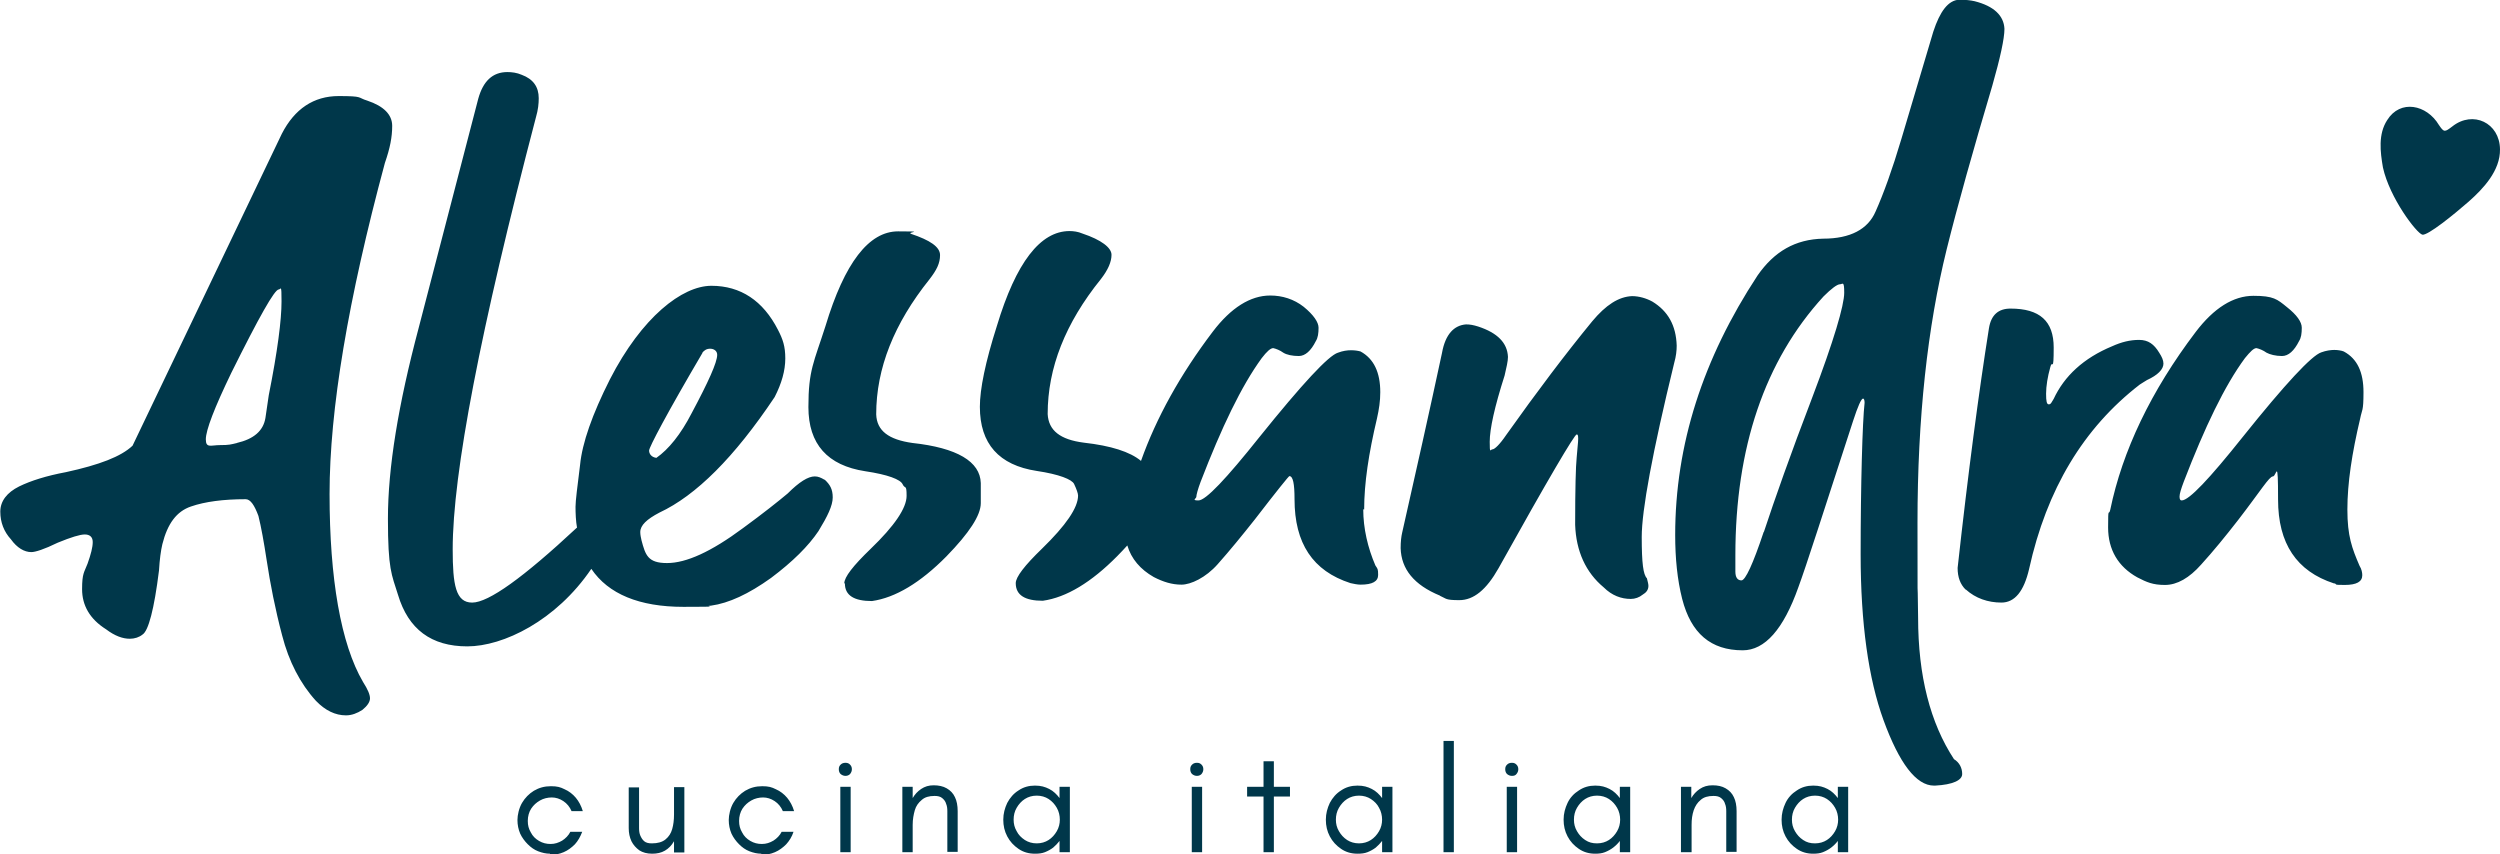 <?xml version="1.0" encoding="UTF-8"?>
<svg id="Ebene_1" xmlns="http://www.w3.org/2000/svg" version="1.1" viewBox="0 0 822.3 280.9">
  <!-- Generator: Adobe Illustrator 29.3.1, SVG Export Plug-In . SVG Version: 2.1.0 Build 151)  -->
  <defs>
    <style>
      .st0 {
        fill: #00374a;
      }
    </style>
  </defs>
  <path class="st0" d="M180.9,280.8c-1.3,0-2.6-.3-3.9-.8s-2.4-1.3-3.4-2.3c-1-1-1.9-2.2-2.5-3.5-.6-1.4-.9-2.9-.9-4.5s.5-3.9,1.5-5.6c1-1.7,2.3-3,3.9-4,1.7-1,3.5-1.5,5.6-1.5s3.1.3,4.5,1c1.4.6,2.7,1.6,3.7,2.8s1.8,2.7,2.3,4.4h-3.7c-.6-1.4-1.5-2.5-2.7-3.3-1.2-.8-2.5-1.2-3.8-1.2s-2.7.3-3.9,1-2.1,1.5-2.9,2.7c-.7,1.1-1.1,2.5-1.1,4s.3,2.6,1,3.8c.6,1.2,1.5,2.1,2.7,2.8s2.4,1,3.8,1,2.6-.4,3.8-1.1c1.1-.7,2.1-1.7,2.7-2.9h3.9c-.6,1.6-1.4,3-2.4,4.1-1.1,1.1-2.3,2-3.7,2.6-1.4.6-2.9.9-4.5.9h0ZM214.5,280.8c-1.7,0-3.1-.4-4.2-1.1-1.1-.8-2-1.8-2.6-3-.6-1.3-.9-2.7-.9-4.3v-13.4h3.4v13.4c0,.9.1,1.7.4,2.4s.7,1.4,1.3,1.9c.6.5,1.4.7,2.5.7,1.9,0,3.4-.4,4.5-1.3,1.1-.9,1.8-2,2.2-3.4s.6-3,.6-4.8v-9h3.4v21.5h-3.4v-3.7c-.8,1.4-1.8,2.4-3,3.1s-2.6,1-4.2,1h0ZM250.4,280.8c-1.3,0-2.6-.3-3.9-.8-1.3-.5-2.4-1.3-3.4-2.3-1-1-1.9-2.2-2.5-3.5-.6-1.4-.9-2.9-.9-4.5s.5-3.9,1.5-5.6c1-1.7,2.3-3,3.9-4,1.7-1,3.5-1.5,5.6-1.5s3.1.3,4.5,1c1.4.6,2.7,1.6,3.7,2.8s1.8,2.7,2.3,4.4h-3.7c-.6-1.4-1.5-2.5-2.7-3.3-1.2-.8-2.5-1.2-3.8-1.2s-2.7.3-3.9,1-2.1,1.5-2.9,2.7c-.7,1.1-1.1,2.5-1.1,4s.3,2.6,1,3.8c.6,1.2,1.5,2.1,2.7,2.8s2.4,1,3.8,1,2.6-.4,3.8-1.1c1.1-.7,2.1-1.7,2.7-2.9h3.9c-.5,1.6-1.4,3-2.4,4.1-1.1,1.1-2.3,2-3.7,2.6-1.4.6-2.9.9-4.5.9h0ZM278.1,255.2c-.6,0-1.1-.2-1.6-.6-.4-.4-.6-.9-.6-1.6s.2-1.1.6-1.5.9-.6,1.6-.6,1.1.2,1.5.6.6.9.6,1.5-.2,1.1-.6,1.6c-.4.4-.9.6-1.5.6ZM276.4,280.3v-21.5h3.4v21.5h-3.4ZM296.8,280.3v-21.5h3.4v3.7c.7-1.2,1.6-2.2,2.8-3,1.2-.8,2.5-1.2,4.1-1.2s3.1.3,4.3,1,2.1,1.6,2.7,2.9c.6,1.2.9,2.8.9,4.6v13.4h-3.4v-13.4c0-.9-.1-1.7-.4-2.4-.2-.8-.7-1.4-1.3-1.9-.6-.5-1.4-.7-2.5-.7-1.8,0-3.2.4-4.2,1.3-1.1.9-1.9,2-2.3,3.4s-.7,3-.7,4.8v9h-3.4,0ZM340.4,280.8c-2,0-3.8-.5-5.4-1.6-1.6-1.1-2.8-2.4-3.7-4.1s-1.3-3.5-1.3-5.5.5-3.8,1.3-5.5c.9-1.7,2.1-3.1,3.7-4.1,1.6-1.1,3.4-1.6,5.4-1.6s3.3.4,4.7,1.1,2.5,1.8,3.4,3v-3.7h3.4v21.5h-3.4v-3.7c-.6.8-1.3,1.5-2.1,2.2-.8.6-1.7,1.1-2.7,1.5s-2.1.5-3.2.5h0ZM341,277.4c1.5,0,2.8-.4,3.9-1.1,1.1-.7,2-1.7,2.7-2.9s1-2.5,1-3.8-.3-2.7-1-3.9-1.5-2.1-2.7-2.9c-1.1-.7-2.4-1.1-3.9-1.1s-2.8.4-3.9,1.1c-1.1.7-2,1.7-2.7,2.9s-1,2.5-1,3.9.3,2.6,1,3.8c.6,1.2,1.5,2.1,2.7,2.9,1.1.7,2.4,1.1,3.9,1.1ZM393.7,255.2c-.6,0-1.1-.2-1.6-.6-.4-.4-.6-.9-.6-1.6s.2-1.1.6-1.5.9-.6,1.6-.6,1.1.2,1.5.6.6.9.6,1.5-.2,1.1-.6,1.6c-.4.4-.9.6-1.5.6ZM392,280.3v-21.5h3.4v21.5h-3.4ZM415.6,280.3v-18.3h-5.4v-3.2h5.4v-8.4h3.4v8.4h5.3v3.2h-5.3v18.3h-3.4ZM446.5,280.8c-2,0-3.8-.5-5.4-1.6s-2.8-2.4-3.7-4.1-1.3-3.5-1.3-5.5.5-3.8,1.3-5.5c.9-1.7,2.1-3.1,3.7-4.1,1.6-1.1,3.4-1.6,5.4-1.6s3.3.4,4.7,1.1,2.5,1.8,3.4,3v-3.7h3.4v21.5h-3.4v-3.7c-.6.8-1.3,1.5-2.1,2.2-.8.6-1.7,1.1-2.7,1.5s-2.1.5-3.2.5h0ZM447,277.4c1.5,0,2.8-.4,3.9-1.1,1.1-.7,2-1.7,2.7-2.9s1-2.5,1-3.8-.3-2.7-1-3.9c-.6-1.2-1.5-2.1-2.7-2.9-1.1-.7-2.4-1.1-3.9-1.1s-2.8.4-3.9,1.1c-1.1.7-2,1.7-2.7,2.9s-1,2.5-1,3.9.3,2.6,1,3.8,1.5,2.1,2.7,2.9c1.1.7,2.4,1.1,3.9,1.1ZM474.8,280.3v-36.6h3.4v36.6h-3.4ZM497.3,255.2c-.6,0-1.1-.2-1.6-.6-.4-.4-.6-.9-.6-1.6s.2-1.1.6-1.5.9-.6,1.6-.6,1.1.2,1.5.6.6.9.6,1.5-.2,1.1-.6,1.6-.9.6-1.5.6ZM495.6,280.3v-21.5h3.4v21.5h-3.4ZM524.7,280.8c-2,0-3.8-.5-5.4-1.6s-2.8-2.4-3.7-4.1-1.3-3.5-1.3-5.5.5-3.8,1.3-5.5,2.1-3.1,3.7-4.1c1.6-1.1,3.4-1.6,5.4-1.6s3.3.4,4.7,1.1,2.5,1.8,3.4,3v-3.7h3.4v21.5h-3.4v-3.7c-.6.8-1.3,1.5-2.2,2.2-.8.6-1.7,1.1-2.7,1.5s-2.1.5-3.2.5h0ZM525.3,277.4c1.5,0,2.8-.4,3.9-1.1s2-1.7,2.7-2.9c.7-1.2,1-2.5,1-3.8s-.3-2.7-1-3.9c-.7-1.2-1.5-2.1-2.7-2.9-1.1-.7-2.4-1.1-3.9-1.1s-2.8.4-3.9,1.1c-1.1.7-2,1.7-2.7,2.9s-1,2.5-1,3.9.3,2.6,1,3.8,1.5,2.1,2.7,2.9,2.4,1.1,3.9,1.1ZM552.9,280.3v-21.5h3.4v3.7c.7-1.2,1.6-2.2,2.8-3,1.2-.8,2.5-1.2,4.2-1.2s3.1.3,4.3,1,2.1,1.6,2.7,2.9c.6,1.2.9,2.8.9,4.6v13.4h-3.4v-13.4c0-.9-.1-1.7-.4-2.4-.2-.8-.7-1.4-1.3-1.9-.6-.5-1.4-.7-2.5-.7-1.8,0-3.2.4-4.2,1.3-1.1.9-1.8,2-2.3,3.4-.5,1.5-.7,3-.7,4.8v9h-3.4,0ZM596.4,280.8c-2,0-3.8-.5-5.4-1.6s-2.8-2.4-3.7-4.1-1.3-3.5-1.3-5.5.5-3.8,1.3-5.5,2.1-3.1,3.7-4.1c1.6-1.1,3.4-1.6,5.4-1.6s3.3.4,4.7,1.1,2.5,1.8,3.4,3v-3.7h3.4v21.5h-3.4v-3.7c-.6.8-1.3,1.5-2.2,2.2-.8.6-1.7,1.1-2.7,1.5s-2.1.5-3.2.5h0ZM597,277.4c1.5,0,2.8-.4,3.9-1.1s2-1.7,2.7-2.9c.7-1.2,1-2.5,1-3.8s-.3-2.7-1-3.9c-.7-1.2-1.5-2.1-2.7-2.9-1.1-.7-2.4-1.1-3.9-1.1s-2.8.4-3.9,1.1c-1.1.7-2,1.7-2.7,2.9s-1,2.5-1,3.9.3,2.6,1,3.8,1.5,2.1,2.7,2.9,2.4,1.1,3.9,1.1ZM796.7,77.2c1.8.4,10.5-6.7,15.2-10.8,5-4.4,10.5-10.3,10.4-17.3-.1-8.7-8.9-12.9-15.7-7.5-2.5,1.9-2.7,2-4.4-.5-4-6.7-12.7-8.5-17-1.6-3,4.6-2.3,10.4-1.4,15.6,2.2,10,11.1,21.7,13,22.1h0ZM103.9,230.5c-5.1-5.6-8.9-12.9-11.1-21.5-2.3-8.7-3.9-16.9-5.1-24.8-.9-5.9-1.8-10.9-2.7-14.5-1.3-3.5-2.6-5.5-4.2-5.5-7.3,0-13.4.8-18,2.4-4.7,1.6-7.7,5.6-9.4,12.4-.5,2.1-.9,5.1-1.1,8.6-1.6,12.9-3.5,19.9-5.4,21.1-1.1.9-2.6,1.4-4.2,1.4-2.3,0-4.9-.9-7.8-3.1-5.4-3.4-7.9-7.9-7.9-13.2s.7-5.5,1.8-8.4c1.1-3.1,1.7-5.4,1.7-7.1s-1-2.5-2.6-2.5-4.5.9-8.9,2.7c-4.5,2.2-7.4,3.1-8.7,3.1-2.3,0-4.7-1.4-6.7-4.2-2.3-2.5-3.5-5.6-3.5-9.1s2.2-6.3,6.2-8.3c3.9-1.9,9-3.5,15.4-4.7,11-2.4,18.1-5.1,21.9-8.7l49.1-102.6c4.2-8.2,10.5-12.4,18.7-12.4s6.1.5,9.4,1.5c5.4,1.8,8.2,4.6,8.2,8.3s-.7,7.3-2.4,12.2c-12.1,44.9-18.2,81.1-18.2,108.9s3.7,49.3,11,61.8c1.6,2.5,2.3,4.2,2.3,5.4s-.9,2.5-2.5,3.8c-1.7,1.1-3.5,1.8-5.4,1.8-3.5,0-6.8-1.6-9.8-4.7h0ZM77.9,145.7c5.6-1.3,8.7-4,9.4-8.2l1.1-7.5c2.9-14.5,4.2-24.8,4.2-30.8s-.2-4-.9-4c-1.4,0-6.5,9.1-15.6,27.4-5.6,11.6-8.4,18.9-8.4,21.9s1.7,1.9,4.7,1.9,3.5-.2,5.6-.7h0ZM271.2,157.8c-1.2-.7-2.1-1.1-3.2-1.1-2.2,0-5.1,1.8-8.9,5.6-3.1,2.6-8,6.5-14.7,11.4-10.5,7.8-18.7,11.5-25,11.5s-7.1-2.6-8.4-7.5c-.2-.9-.4-1.8-.4-2.7,0-2.2,2.1-4.2,6.3-6.4,12-5.6,24.6-18.1,37.9-38,2.3-4.5,3.5-8.7,3.5-12.7s-.8-6.3-2.4-9.4c-4.9-9.6-12.3-14.5-21.9-14.5s-22.9,10.3-33.4,30.8c-5.8,11.5-9.1,20.9-9.8,28.1-.9,7.3-1.5,11.8-1.5,13.8s.1,4.8.5,6.9c0,0,0,0-.1,0-17.6,16.4-29,24.6-34.4,24.6s-6.4-5.8-6.4-17.5c0-25,9.1-72.3,27.4-142.2.7-2.4.9-4.4.9-6.2,0-3.7-1.8-6.3-5.6-7.7-1.6-.7-3.3-.9-4.7-.9-4.9,0-8,3-9.6,8.8l-19.6,75.4c-6.7,25.2-10.1,46-10.1,62.7s1.2,18.3,3.3,25c3.4,11.4,11,17,22.8,17s29.2-8.4,40.8-25.5c5.6,8.3,15.8,12.5,30.3,12.5s5.8-.2,9.1-.4c5.8-.8,12.3-3.8,19.7-9.1,7.2-5.4,12.3-10.5,15.6-15.4,3-4.9,4.7-8.4,4.7-11.1s-.9-4.2-2.6-5.8h0ZM231,116c.7-.8,1.4-1.3,2.6-1.3s2.3.7,2.3,2c0,2.5-2.9,8.9-8.4,19.2-3.6,7-7.6,11.9-11.6,14.7-1.6-.2-2.4-1.3-2.4-2.4s5.9-12.3,17.6-32.2h0ZM277.7,191.9c0-2.1,2.9-5.8,8.7-11.4,7.8-7.5,11.8-13.4,11.8-17.4s-.5-2.1-1.3-3.8c-.7-1.6-4.9-3.2-12.3-4.3-12.4-1.9-18.7-8.9-18.7-21.1s1.8-14.7,5.6-26.6c6.3-20.9,14.3-31.2,23.9-31.2s2.9.2,4.2.8c6.3,2.1,9.6,4.3,9.6,7s-1.1,4.9-3.5,8c-11.6,14.5-17.5,29.2-17.5,44.4.2,5.4,4.1,8.3,11.9,9.4,14.7,1.6,22.3,6.1,22.5,13.2v6.6c0,4-3.8,9.8-11.3,17.5-8.6,8.7-16.8,13.6-24.5,14.7-5.8,0-8.9-1.8-8.9-5.8h0ZM448.7,167.6c0-8.7,1.5-18.5,4.2-29.9.7-3.1,1.1-5.8,1.1-8.7,0-6.5-2.1-11-6.5-13.4-.7-.2-1.8-.4-3.1-.4s-2.7.2-4.3.8c-3.1.9-11.8,10.3-25.8,27.7-11,13.8-17.7,20.9-20.1,20.9s-.7-.6-.7-1.2.5-2.5,1.4-4.9c6.9-17.9,13.4-31.5,20.1-40.7,1.7-2.2,2.9-3.3,3.8-3.3.9.2,2.2.7,3.3,1.5,1.1.7,3,1.1,5.1,1.1s4-1.7,5.6-4.9c.7-1.1.9-2.6.9-4.4s-1.6-4.2-4.9-6.9c-3.2-2.5-7-3.7-11-3.7-6.5,0-12.9,4-18.9,11.9-10.7,14.1-18.6,28.4-23.6,42.5-3.6-3-9.9-5-18.8-6-7.8-1-11.6-4-11.9-9.4,0-15.2,5.8-29.9,17.5-44.4,2.4-3.1,3.5-5.7,3.5-8s-3.3-4.9-9.6-7c-1.4-.6-2.9-.8-4.2-.8-9.6,0-17.6,10.3-23.9,31.2-3.8,11.9-5.6,20.8-5.6,26.6,0,12.2,6.3,19.2,18.7,21.1,7.4,1.1,11.6,2.8,12.3,4.3.8,1.7,1.3,3.1,1.3,3.8,0,4-4,9.8-11.8,17.4-5.8,5.6-8.7,9.4-8.7,11.4,0,4,3.1,5.8,8.9,5.8,7.8-1.1,16-6.1,24.5-14.7,1.2-1.2,2.3-2.4,3.3-3.5,1.3,4.4,4.3,7.9,8.7,10.4,3.1,1.6,6,2.5,9.1,2.5s8-2.3,11.9-6.7c4-4.5,8-9.4,12.2-14.7,7.4-9.6,11.2-14.3,11.4-14.3,1.2,0,1.7,2.5,1.7,7.6,0,14.5,6,23.6,18.4,27.6,1,.2,2.2.5,3.3.5,4,0,5.8-1.1,5.8-3.2s-.2-2-.9-3.1c-2.5-5.8-4-12.2-4-18.5h0ZM473.6,195.9c-8.5-3.5-12.7-8.7-12.9-15.6,0-2.2.2-3.8.5-5.1,4.5-19.9,8.9-39.5,13.1-59.1,1.1-6.2,4-9.1,7.9-9.4,1.3,0,2.4.2,4,.7,6.4,2.1,9.6,5.4,9.8,10,0,1.4-.5,3.5-1.1,6.1-3.3,10.3-4.9,17.6-4.9,21.8s.2,2.5.9,2.5,2.4-1.6,4.5-4.7c10.3-14.5,19.6-26.8,28.3-37.4,4.5-5.4,8.7-8.1,13.1-8.3,2.3,0,4.7.7,6.7,1.8,5.1,3.1,7.8,7.8,8,14.5,0,1.6-.2,3.5-.8,5.6-7.2,29.5-10.7,48.6-10.7,57.3s.5,12.4,1.7,13.6c.2.9.5,1.8.5,2.5,0,1.3-.7,2.2-1.9,2.9-1.1.9-2.5,1.4-3.9,1.4-3.1,0-6.2-1.1-8.9-3.8-5.9-4.9-9.1-11.9-9.4-20.6,0-11.9.2-19.2.5-22.1.2-2.9.5-4.9.5-6.2s-.2-1.4-.5-1.4c-.7,0-9.4,14.7-25.7,44-4,7.1-8.2,10.5-12.9,10.5s-4.2-.5-6.3-1.4h0ZM636.1,258.4c-5.8,0-11.4-7.3-16.6-21.6-4.9-13.5-7.5-31.7-7.5-54.5s.6-43.7,1.3-49.8c0-.9-.2-1.4-.5-1.4-.6,0-1.7,2.5-3.3,7.4-9.6,29.5-15.4,47.7-18,54.7-4.9,13.8-11,20.7-18.3,20.7-10.5,0-17-5.6-19.9-16.9-1.6-6.3-2.3-13.4-2.3-21,0-29.7,9.1-58,27.1-85.4,5.5-7.9,12.4-11.9,21.6-12.1,8.9,0,14.7-3.1,17.2-8.9,2.6-5.8,5.5-13.8,8.5-23.9l10.5-35.3c2.2-6.7,4.9-10.3,8.5-10.5,2.1,0,3.8.2,5.1.5,6.3,1.6,9.6,4.7,9.8,9.1,0,3.2-1.4,9.6-4,18.7-6.3,21.2-11.4,39.3-15,53.8-6.3,25.5-9.6,55.4-9.6,90s0,12.2.2,31.1c0,19.2,4,34.7,11.8,46.6,1.8,1.1,2.7,2.9,2.7,4.9s-3,3.5-8.9,3.8h-.5,0ZM580.2,174.9c3.5-10.6,8.7-25.4,15.9-44.2,7.1-18.7,10.5-30.3,10.5-34.4s-.5-2.8-1.4-2.8-2.8,1.4-5.4,4c-19.4,21.2-29,49.8-29,85.1v5.4c0,1.9.7,2.9,2,2.9s3.8-5.4,7.3-15.9h0ZM646.5,193.9c-1.7-1.7-2.6-4-2.6-7.1,3.5-31.7,7-58,10.3-78.8.7-4.4,3.1-6.5,7.1-6.5,9.6,0,14.2,4.1,14.2,12.8s-.5,3.8-1.1,6.4c-.9,3.2-1.4,6.3-1.4,8.8s.2,3.5.9,3.5.9-.7,1.6-1.8c3.5-7.5,9.8-13.4,19.2-17.3,3.1-1.4,5.9-2.1,8.9-2.1s4.9,1.4,6.6,4.2c.9,1.4,1.4,2.5,1.4,3.6,0,1.9-1.9,3.8-5.4,5.4-.9.6-1.7,1-2.4,1.5-18.5,14.3-30.6,34.4-36.4,60.7-1.7,7.3-4.7,11-9.1,11s-8.5-1.4-11.7-4.3h0ZM767.7,191.9c-12.3-4-18.4-13.1-18.4-27.6s-.5-7.6-1.7-7.6-4,4.7-11.4,14.3c-4.2,5.4-8.2,10.3-12.2,14.7-3.9,4.4-7.9,6.7-11.9,6.7s-6-.9-9.1-2.5c-6.3-3.5-9.6-9.1-9.6-16.4s.2-3.6.7-5.8c4-19.4,13.4-39.1,28.1-58.5,6-7.9,12.4-11.9,19-11.9s7.8,1.1,11,3.7c3.3,2.6,4.9,4.9,4.9,6.8s-.2,3.3-.9,4.4c-1.6,3.2-3.5,4.9-5.6,4.9s-4-.5-5.1-1.1c-1.1-.8-2.4-1.3-3.3-1.5-.9,0-2,1.1-3.8,3.3-6.7,9.1-13.2,22.7-20.1,40.6-.9,2.4-1.4,4-1.4,4.9s.2,1.3.7,1.3c2.4,0,9.1-7.1,20.1-20.9,14-17.5,22.7-26.8,25.8-27.8,1.6-.6,3.2-.8,4.3-.8s2.4.2,3.1.5c4.5,2.4,6.5,6.9,6.5,13.4s-.5,5.6-1.1,8.7c-2.7,11.4-4.2,21.2-4.2,29.9s1.5,12.7,4,18.5c.7,1.1.9,2.3.9,3.1,0,2.1-1.8,3.2-5.8,3.2s-2.3-.2-3.3-.5h0Z"/>
</svg>